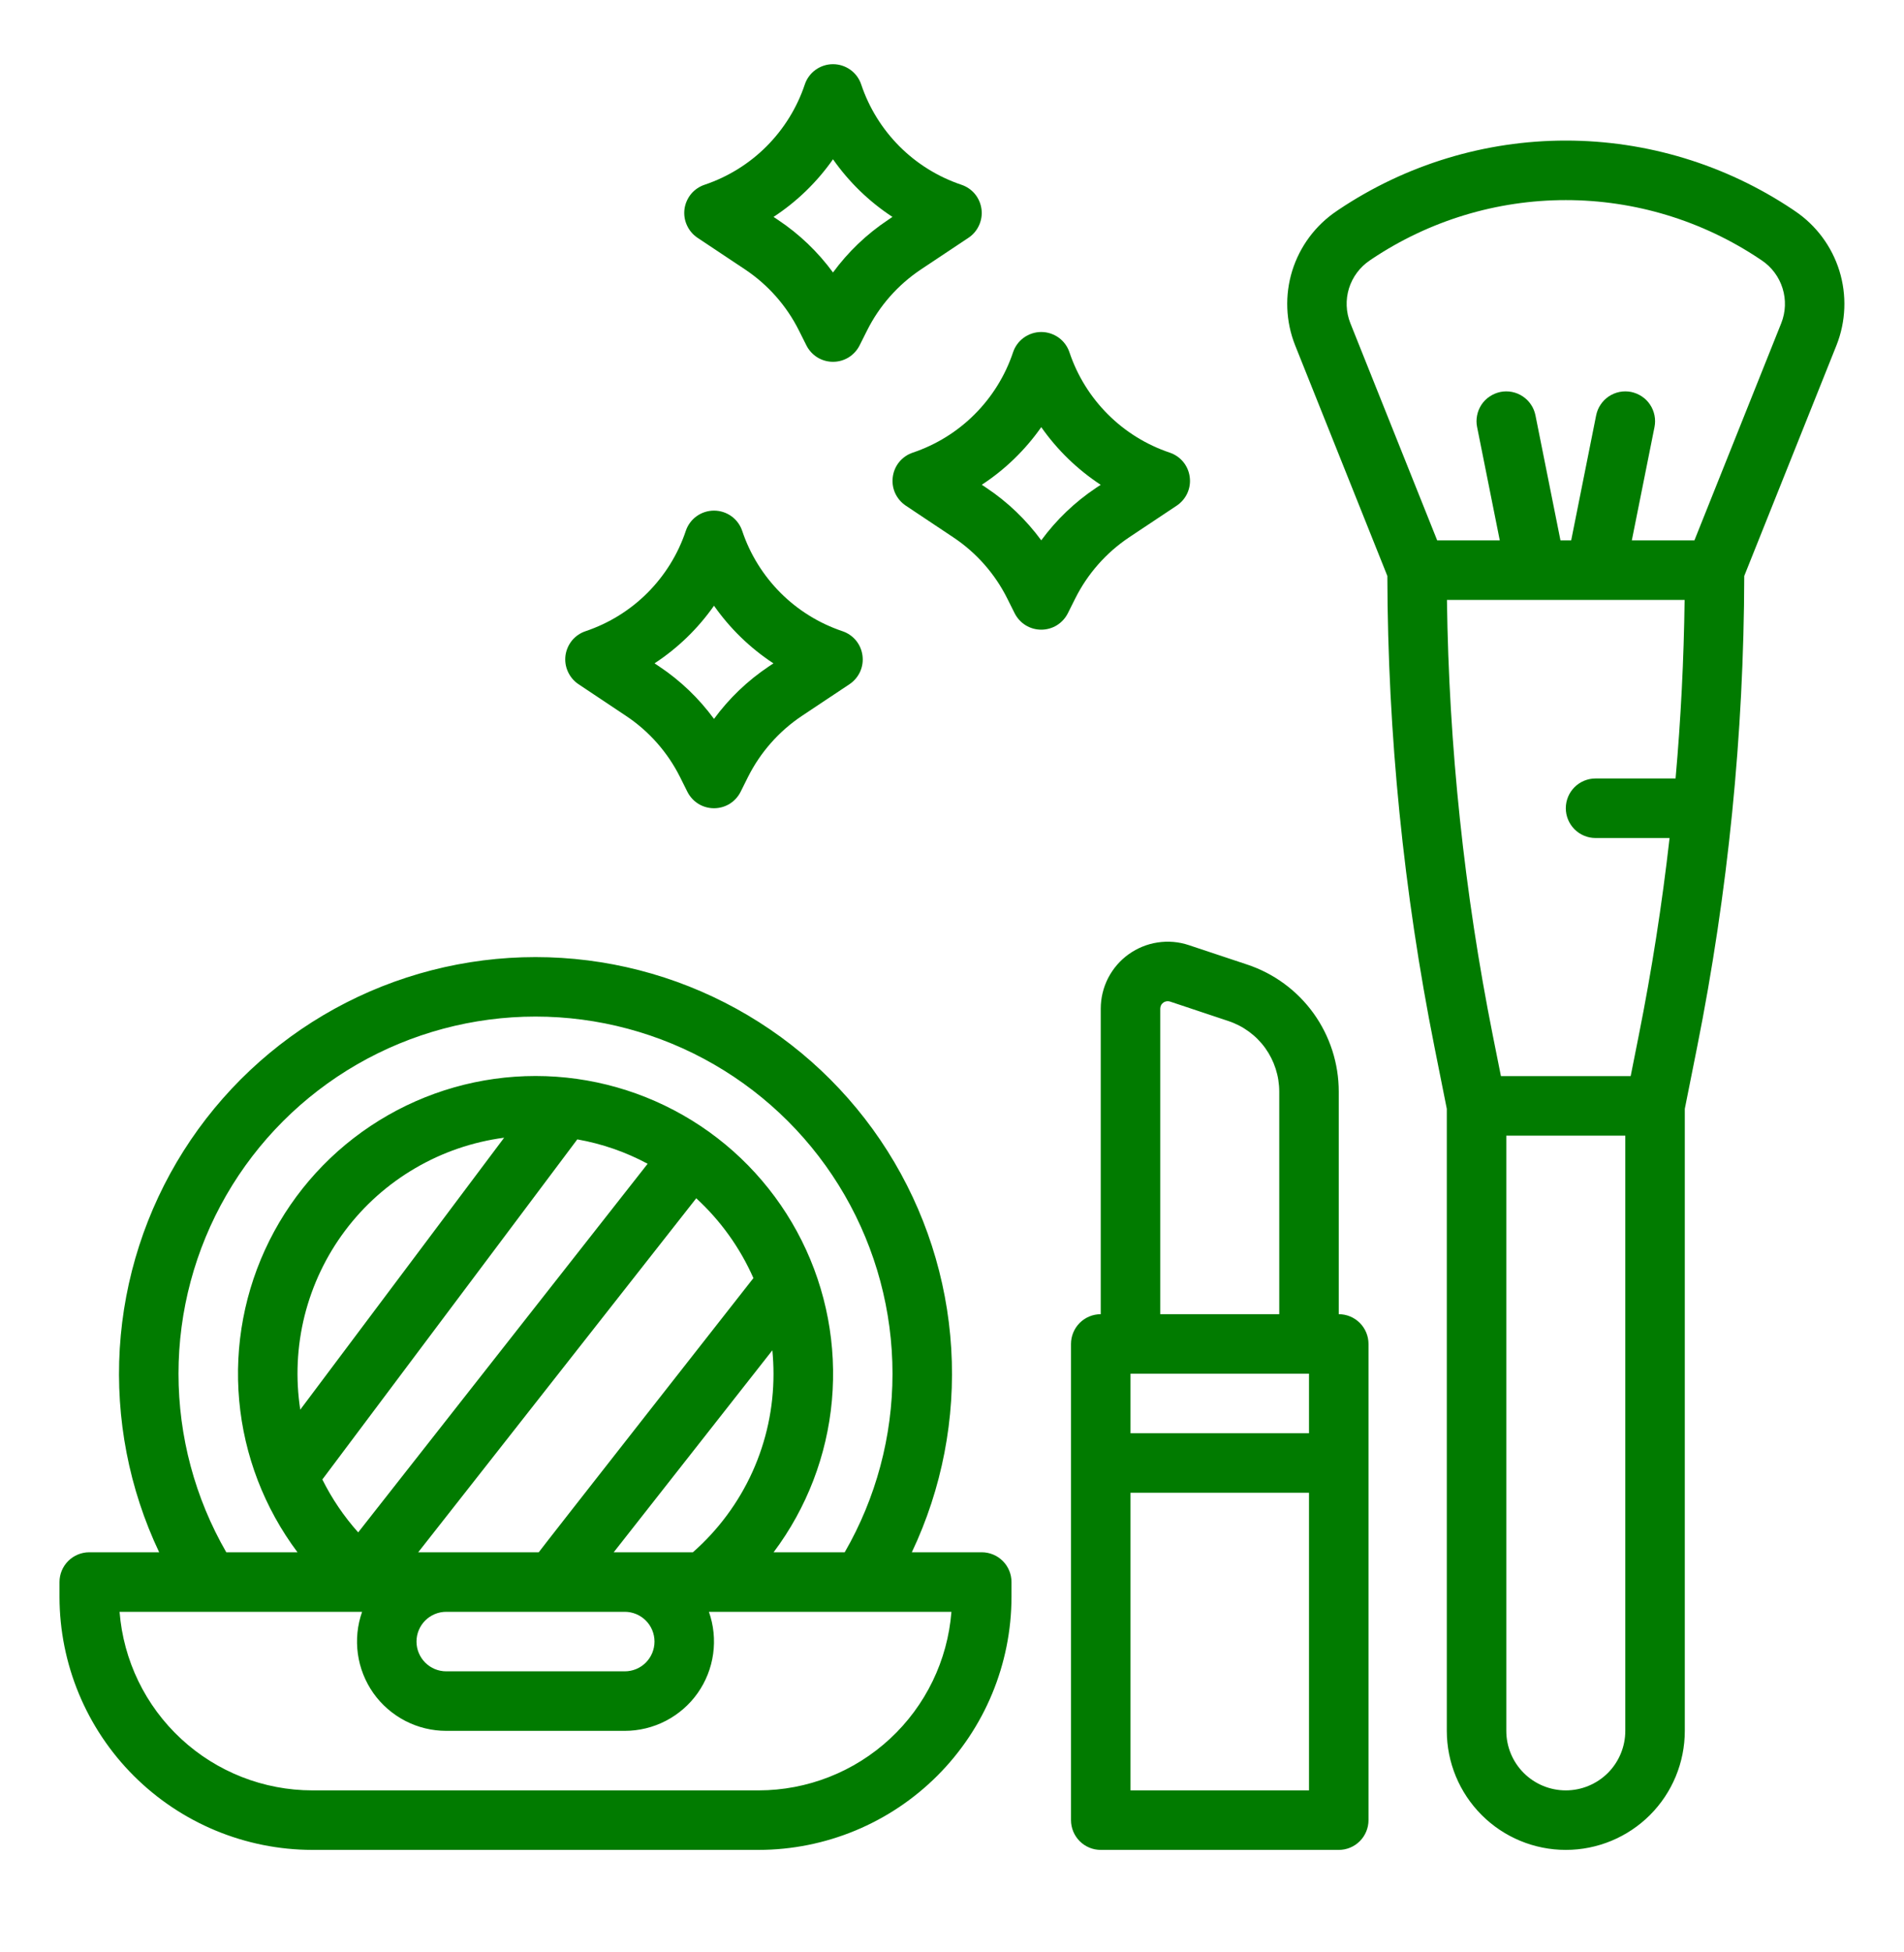 <svg viewBox="0 0 40 41" fill="none" xmlns="http://www.w3.org/2000/svg">
<path d="M35.395 36.348V23.285L35.652 21.998C36.303 18.737 36.636 15.421 36.644 12.095L38.582 7.25C38.78 6.75 38.801 6.198 38.642 5.685C38.482 5.172 38.152 4.729 37.706 4.43L37.662 4.4C36.251 3.456 34.592 2.952 32.895 2.952C31.198 2.952 29.539 3.456 28.128 4.4L28.084 4.43C27.638 4.729 27.308 5.172 27.148 5.685C26.989 6.198 27.01 6.75 27.208 7.25L29.146 12.095C29.154 15.421 29.487 18.737 30.138 21.998L30.395 23.285V36.348C30.395 37.011 30.659 37.647 31.128 38.116C31.596 38.584 32.232 38.848 32.895 38.848C33.558 38.848 34.194 38.584 34.663 38.116C35.132 37.647 35.395 37.011 35.395 36.348H35.395ZM30.193 11.348L28.368 6.785C28.276 6.552 28.266 6.295 28.34 6.055C28.415 5.816 28.569 5.609 28.777 5.469L28.821 5.439C30.027 4.633 31.444 4.202 32.895 4.202C34.345 4.202 35.763 4.633 36.968 5.439L37.013 5.469C37.221 5.609 37.375 5.816 37.449 6.055C37.524 6.294 37.514 6.552 37.422 6.785L35.597 11.348H34.282L34.758 8.97C34.774 8.89 34.775 8.807 34.759 8.726C34.743 8.645 34.712 8.568 34.666 8.499C34.621 8.43 34.562 8.371 34.494 8.326C34.426 8.28 34.349 8.248 34.268 8.231C34.187 8.215 34.104 8.215 34.023 8.231C33.943 8.247 33.866 8.279 33.797 8.325C33.729 8.371 33.67 8.43 33.625 8.499C33.579 8.567 33.548 8.644 33.532 8.725L33.008 11.348H32.783L32.258 8.725C32.242 8.644 32.211 8.567 32.165 8.499C32.12 8.43 32.061 8.371 31.992 8.325C31.924 8.279 31.847 8.247 31.766 8.231C31.686 8.215 31.602 8.215 31.522 8.231C31.441 8.248 31.364 8.28 31.296 8.326C31.227 8.371 31.169 8.43 31.123 8.499C31.078 8.568 31.046 8.645 31.031 8.726C31.015 8.807 31.015 8.89 31.032 8.97L31.508 11.348H30.193ZM34.145 36.348C34.145 36.679 34.013 36.997 33.779 37.232C33.544 37.466 33.226 37.598 32.895 37.598C32.563 37.598 32.245 37.466 32.011 37.232C31.776 36.997 31.645 36.679 31.645 36.348V23.848H34.145V36.348ZM34.258 22.598H31.532L31.363 21.753C30.761 18.738 30.438 15.673 30.398 12.598H35.391C35.375 13.848 35.312 15.098 35.201 16.348H33.52C33.354 16.348 33.195 16.414 33.078 16.531C32.961 16.648 32.895 16.807 32.895 16.973C32.895 17.139 32.961 17.297 33.078 17.415C33.195 17.532 33.354 17.598 33.52 17.598H35.075C34.917 18.992 34.701 20.377 34.426 21.753L34.258 22.598ZM26.202 20.256L24.976 19.848C24.765 19.777 24.54 19.758 24.319 19.792C24.099 19.825 23.89 19.911 23.709 20.041C23.528 20.171 23.381 20.343 23.279 20.541C23.178 20.739 23.125 20.959 23.125 21.182V27.598C22.959 27.598 22.8 27.664 22.683 27.781C22.566 27.898 22.5 28.057 22.5 28.223V38.223C22.5 38.389 22.566 38.547 22.683 38.665C22.8 38.782 22.959 38.848 23.125 38.848H28.125C28.291 38.848 28.45 38.782 28.567 38.665C28.684 38.547 28.75 38.389 28.75 38.223V28.223C28.75 28.057 28.684 27.898 28.567 27.781C28.45 27.664 28.291 27.598 28.125 27.598V22.924C28.125 22.334 27.94 21.759 27.595 21.279C27.25 20.8 26.762 20.442 26.202 20.256ZM24.375 21.182C24.375 21.157 24.381 21.133 24.392 21.11C24.403 21.088 24.42 21.069 24.44 21.055C24.46 21.04 24.483 21.031 24.508 21.027C24.532 21.023 24.557 21.025 24.581 21.033L25.807 21.442C26.118 21.545 26.389 21.744 26.581 22.01C26.772 22.277 26.875 22.596 26.875 22.924V27.598H24.375V21.182ZM27.5 37.598H23.75V31.348H27.5V37.598ZM27.5 30.098H23.75V28.848H27.5V30.098ZM1.25 33.223V33.535C1.252 34.944 1.812 36.294 2.808 37.29C3.804 38.286 5.154 38.846 6.562 38.848H15.938C17.346 38.846 18.696 38.286 19.692 37.29C20.688 36.294 21.248 34.944 21.25 33.535V33.223C21.25 33.057 21.184 32.898 21.067 32.781C20.95 32.664 20.791 32.598 20.625 32.598H19.156C19.789 31.264 20.073 29.792 19.984 28.319C19.895 26.846 19.434 25.419 18.645 24.171C17.856 22.924 16.764 21.896 15.471 21.184C14.178 20.472 12.726 20.099 11.25 20.099C9.774 20.099 8.322 20.472 7.029 21.184C5.736 21.896 4.644 22.924 3.855 24.171C3.066 25.419 2.606 26.846 2.516 28.319C2.427 29.792 2.711 31.264 3.344 32.598H1.875C1.709 32.598 1.55 32.664 1.433 32.781C1.316 32.898 1.25 33.057 1.25 33.223ZM11.25 21.348C12.566 21.348 13.86 21.695 15 22.353C16.14 23.011 17.087 23.958 17.745 25.098C18.403 26.238 18.75 27.531 18.75 28.848C18.75 30.164 18.404 31.458 17.746 32.598H16.252C16.949 31.669 17.373 30.565 17.477 29.409C17.581 28.252 17.361 27.09 16.842 26.052C16.323 25.014 15.525 24.14 14.537 23.53C13.55 22.92 12.412 22.596 11.251 22.596C10.09 22.596 8.952 22.92 7.965 23.53C6.977 24.14 6.179 25.014 5.66 26.052C5.141 27.09 4.921 28.252 5.025 29.409C5.129 30.565 5.554 31.669 6.25 32.598H4.754C4.096 31.458 3.75 30.164 3.75 28.848C3.75 27.531 4.097 26.238 4.755 25.098C5.413 23.958 6.36 23.011 7.5 22.353C8.64 21.695 9.934 21.348 11.25 21.348ZM12.128 23.927C12.645 24.018 13.144 24.191 13.606 24.439L7.525 32.18C7.225 31.845 6.972 31.471 6.772 31.069L12.128 23.927ZM6.308 29.603C6.207 28.946 6.238 28.275 6.399 27.63C6.561 26.985 6.849 26.378 7.248 25.846C7.647 25.314 8.148 24.867 8.723 24.532C9.297 24.196 9.932 23.979 10.591 23.892L6.308 29.603ZM14.627 25.164C15.139 25.634 15.547 26.204 15.828 26.84C15.828 26.84 11.337 32.563 11.318 32.598H8.786L14.627 25.164ZM9.375 33.848H13.125C13.291 33.848 13.45 33.914 13.567 34.031C13.684 34.148 13.75 34.307 13.75 34.473C13.75 34.639 13.684 34.797 13.567 34.915C13.45 35.032 13.291 35.098 13.125 35.098H9.375C9.209 35.098 9.05 35.032 8.933 34.915C8.816 34.797 8.75 34.639 8.75 34.473C8.75 34.307 8.816 34.148 8.933 34.031C9.05 33.914 9.209 33.848 9.375 33.848ZM12.893 32.598L16.226 28.356C16.241 28.518 16.25 28.682 16.25 28.848C16.251 29.558 16.101 30.259 15.809 30.906C15.516 31.553 15.089 32.13 14.556 32.598H12.893ZM7.607 33.848C7.507 34.131 7.477 34.433 7.518 34.73C7.559 35.028 7.671 35.31 7.844 35.556C8.017 35.8 8.247 36 8.513 36.138C8.779 36.276 9.075 36.348 9.375 36.348H13.125C13.425 36.348 13.72 36.276 13.987 36.138C14.253 36 14.483 35.801 14.656 35.556C14.829 35.311 14.941 35.028 14.982 34.731C15.023 34.434 14.993 34.131 14.893 33.848L14.895 33.848H19.988C19.908 34.868 19.447 35.82 18.696 36.515C17.945 37.21 16.96 37.597 15.938 37.598H6.562C5.539 37.597 4.554 37.21 3.804 36.515C3.053 35.82 2.592 34.868 2.512 33.848H7.607ZM19.028 10.618L20.03 11.286C20.512 11.607 20.901 12.049 21.16 12.566L21.316 12.878C21.368 12.981 21.448 13.069 21.546 13.13C21.645 13.191 21.759 13.223 21.875 13.223C21.991 13.223 22.105 13.191 22.204 13.13C22.302 13.069 22.382 12.981 22.434 12.878L22.59 12.566C22.849 12.049 23.238 11.607 23.72 11.285L24.722 10.618C24.819 10.553 24.896 10.462 24.945 10.355C24.993 10.248 25.01 10.13 24.994 10.015C24.979 9.899 24.931 9.789 24.857 9.699C24.782 9.609 24.684 9.542 24.573 9.505C24.083 9.34 23.638 9.065 23.273 8.699C22.908 8.334 22.632 7.889 22.468 7.4C22.427 7.275 22.347 7.167 22.241 7.09C22.134 7.014 22.006 6.972 21.875 6.972C21.744 6.972 21.616 7.014 21.509 7.09C21.403 7.167 21.323 7.275 21.282 7.4C21.118 7.889 20.842 8.334 20.477 8.699C20.112 9.065 19.667 9.34 19.177 9.505C19.066 9.542 18.968 9.609 18.893 9.699C18.819 9.789 18.771 9.899 18.756 10.015C18.74 10.13 18.757 10.248 18.805 10.355C18.854 10.462 18.931 10.553 19.028 10.618V10.618ZM21.875 8.97C22.211 9.449 22.635 9.86 23.124 10.181L23.027 10.245C22.581 10.543 22.192 10.915 21.875 11.347C21.558 10.915 21.169 10.542 20.723 10.245L20.626 10.18C21.115 9.86 21.539 9.449 21.875 8.97ZM17.698 13.255C17.208 13.09 16.763 12.815 16.398 12.45C16.033 12.084 15.757 11.64 15.593 11.15C15.552 11.026 15.472 10.917 15.366 10.841C15.259 10.764 15.131 10.723 15 10.723C14.869 10.723 14.741 10.764 14.634 10.841C14.528 10.917 14.448 11.026 14.407 11.15C14.243 11.64 13.967 12.084 13.602 12.45C13.237 12.815 12.792 13.09 12.302 13.255C12.191 13.292 12.093 13.359 12.018 13.449C11.944 13.54 11.896 13.649 11.88 13.765C11.865 13.881 11.882 13.999 11.931 14.105C11.979 14.212 12.056 14.303 12.153 14.368L13.155 15.036C13.637 15.357 14.026 15.799 14.286 16.317L14.441 16.628C14.493 16.731 14.573 16.819 14.671 16.88C14.77 16.941 14.884 16.973 15 16.973C15.116 16.973 15.23 16.941 15.329 16.88C15.427 16.819 15.507 16.731 15.559 16.628L15.714 16.317C15.974 15.799 16.363 15.357 16.845 15.035L17.847 14.368C17.944 14.303 18.021 14.212 18.07 14.105C18.118 13.998 18.135 13.88 18.119 13.765C18.104 13.649 18.056 13.539 17.982 13.449C17.907 13.359 17.809 13.292 17.698 13.255V13.255ZM16.152 13.995C15.706 14.293 15.317 14.665 15 15.097C14.683 14.665 14.294 14.292 13.848 13.995L13.751 13.93C14.24 13.61 14.664 13.199 15 12.72C15.336 13.199 15.76 13.61 16.249 13.931L16.152 13.995ZM19.345 5.66L20.347 4.993C20.444 4.928 20.521 4.837 20.569 4.73C20.617 4.624 20.635 4.506 20.619 4.39C20.604 4.274 20.556 4.165 20.482 4.074C20.407 3.984 20.309 3.917 20.198 3.88C19.708 3.715 19.263 3.44 18.898 3.075C18.533 2.709 18.257 2.265 18.093 1.775C18.052 1.651 17.972 1.542 17.866 1.466C17.759 1.389 17.631 1.348 17.5 1.348C17.369 1.348 17.241 1.389 17.134 1.466C17.028 1.542 16.948 1.651 16.907 1.775C16.743 2.265 16.467 2.709 16.102 3.075C15.737 3.44 15.292 3.715 14.802 3.88C14.691 3.917 14.593 3.984 14.518 4.074C14.444 4.165 14.396 4.274 14.38 4.39C14.365 4.506 14.382 4.624 14.431 4.73C14.479 4.837 14.556 4.928 14.653 4.993L15.655 5.66C16.137 5.982 16.526 6.423 16.785 6.942L16.941 7.253C16.993 7.356 17.073 7.444 17.171 7.505C17.27 7.566 17.384 7.598 17.5 7.598C17.616 7.598 17.73 7.566 17.829 7.505C17.927 7.444 18.007 7.356 18.059 7.253L18.215 6.942C18.474 6.423 18.863 5.982 19.345 5.66ZM17.5 5.722C17.183 5.29 16.794 4.917 16.348 4.62L16.251 4.555C16.74 4.235 17.164 3.824 17.5 3.345C17.836 3.824 18.26 4.235 18.749 4.555L18.652 4.621C18.206 4.918 17.817 5.29 17.5 5.722Z" fill="#017B00"/>
</svg>
